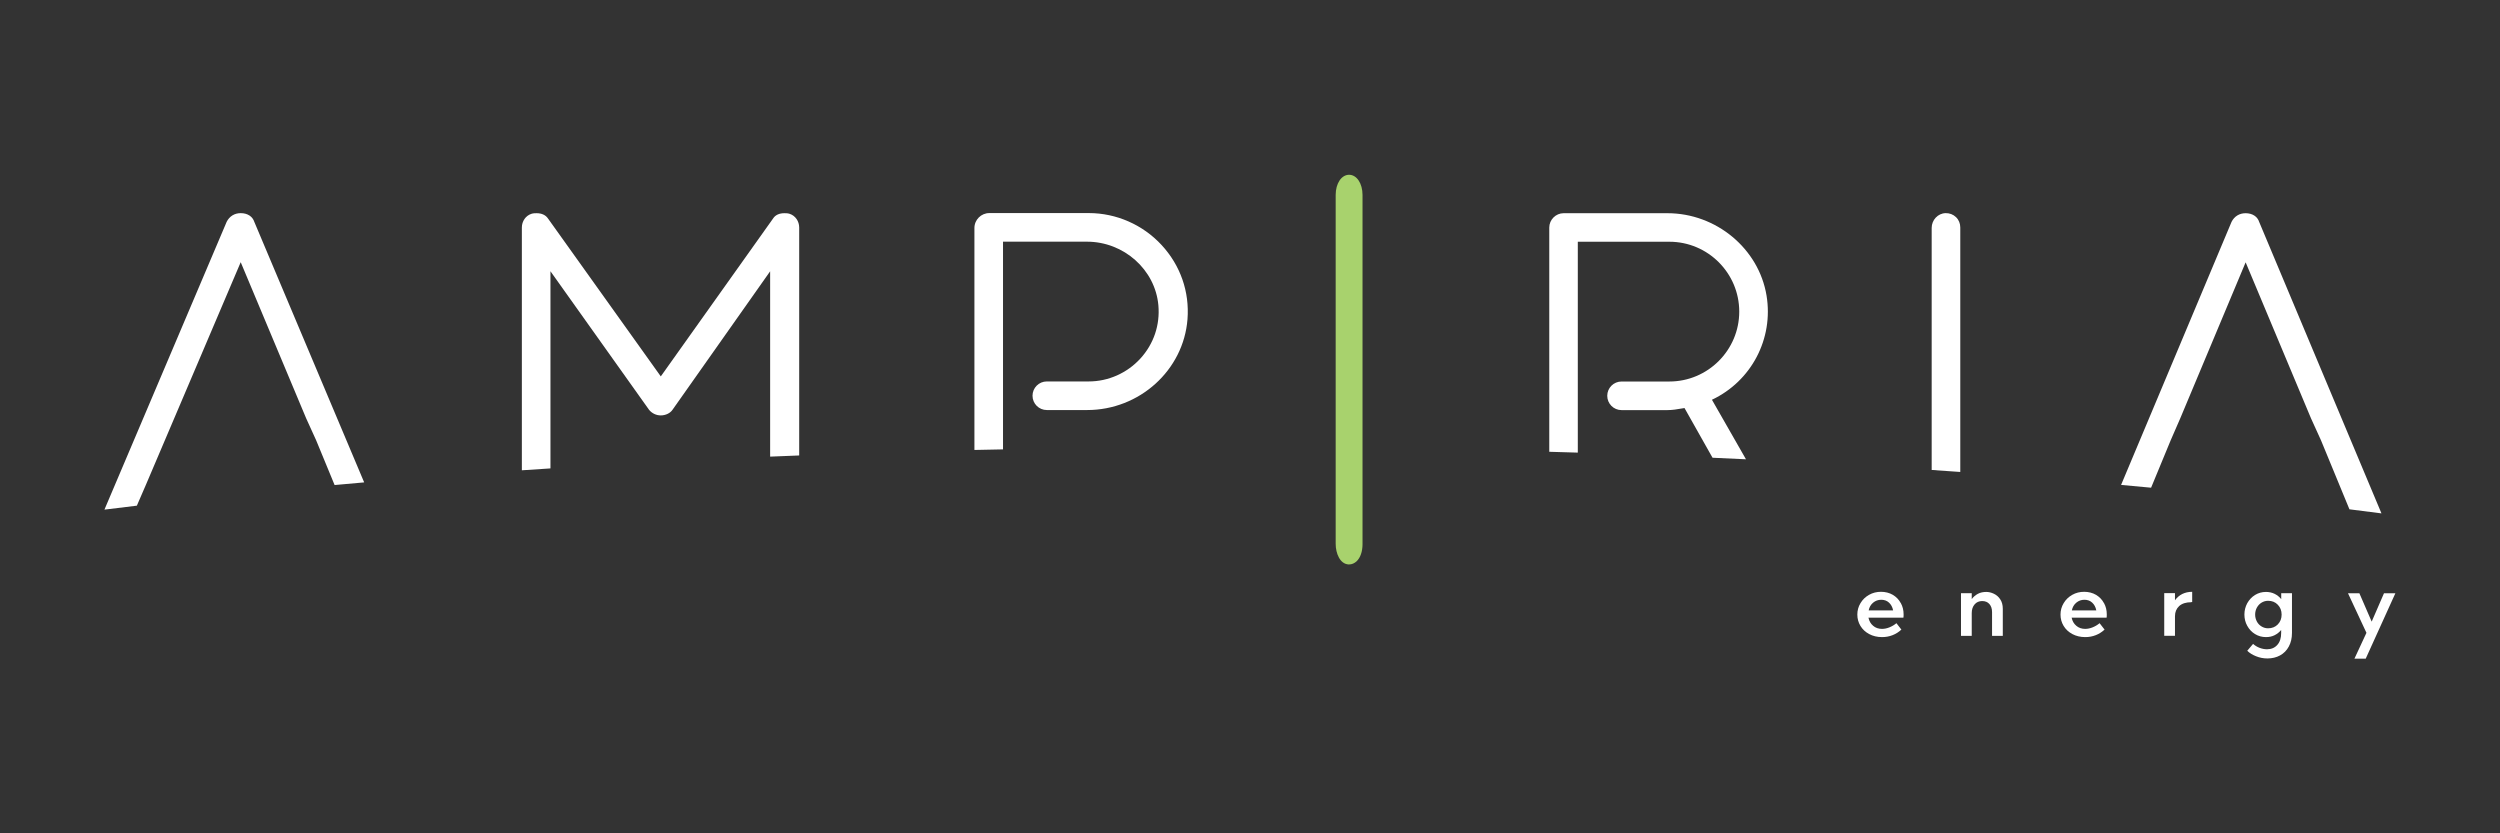 <?xml version="1.0" encoding="UTF-8"?>
<svg id="Layer_1" xmlns="http://www.w3.org/2000/svg" version="1.1" viewBox="0 0 386.36 128.79">
  <rect x="0" y="0" width="386.36" height="128.79" fill="#333333" stroke="none"/>
  <!-- Generator: Adobe Illustrator 29.1.0, SVG Export Plug-In . SVG Version: 2.1.0 Build 142)  -->
  <defs>
    <style>
      .st0 {
        fill: #fff;
      }

      .st1 {
        fill: #a8d26d;
      }
    </style>
  </defs>
  <g>
    <path class="st0" d="M293.76,93.2c.29.53.43,1.11.43,1.74,0,.21,0,.38-.03.52h-5.4c.11.52.34.93.72,1.25.37.32.83.48,1.37.48.38,0,.77-.08,1.16-.24.39-.16.75-.37,1.07-.64l.77.99c-.4.37-.85.66-1.36.86-.51.2-1.05.3-1.63.3-.74,0-1.41-.16-1.99-.47s-1.03-.73-1.35-1.26-.48-1.11-.48-1.75.16-1.23.49-1.77c.32-.54.77-.97,1.32-1.28.56-.32,1.18-.47,1.85-.47s1.3.16,1.83.47c.53.32.94.74,1.22,1.27h.01ZM288.78,94.33h3.79c-.1-.51-.32-.91-.64-1.2-.32-.3-.73-.44-1.2-.44s-.89.15-1.25.45c-.36.3-.59.7-.69,1.2h0Z"/>
    <path class="st0" d="M309.13,92.63c.26.39.39.88.39,1.46v4.18h-1.66v-3.67c0-.53-.14-.94-.41-1.25s-.65-.46-1.12-.46-.88.17-1.17.52c-.29.34-.44.78-.44,1.32v3.54h-1.66v-6.59h1.66v.9c.26-.34.58-.61.95-.81.38-.2.81-.29,1.3-.29.38,0,.77.09,1.17.28.4.19.73.47.99.87Z"/>
    <path class="st0" d="M325.16,93.2c.29.53.43,1.11.43,1.74,0,.21,0,.38-.03.52h-5.4c.11.52.34.93.72,1.25.37.32.83.48,1.37.48.38,0,.77-.08,1.16-.24.39-.16.75-.37,1.07-.64l.77.99c-.4.37-.85.66-1.36.86-.51.2-1.05.3-1.63.3-.74,0-1.41-.16-1.99-.47s-1.03-.73-1.35-1.26-.48-1.11-.48-1.75.16-1.23.49-1.77c.32-.54.77-.97,1.32-1.28.56-.32,1.18-.47,1.85-.47s1.3.16,1.83.47c.53.32.94.74,1.22,1.27h.01ZM320.18,94.33h3.79c-.1-.51-.32-.91-.64-1.2-.32-.3-.73-.44-1.2-.44s-.89.15-1.25.45c-.36.3-.59.7-.69,1.2h0Z"/>
    <path class="st0" d="M338.65,93.07c-.81,0-1.43.2-1.87.59-.43.4-.65.92-.65,1.58v3.02h-1.66v-6.59h1.66v1.1c.3-.42.67-.74,1.12-.97.45-.22.97-.34,1.54-.34v1.59h-.14v.02Z"/>
    <path class="st0" d="M352.55,92.58v-.9h1.66v6.14c0,.8-.16,1.5-.49,2.1-.32.6-.77,1.05-1.35,1.37-.57.31-1.22.47-1.95.47-.61,0-1.2-.11-1.76-.34-.56-.22-1.02-.51-1.36-.85l.9-1.06c.3.27.64.47,1.03.62.39.14.76.21,1.12.21.66,0,1.19-.22,1.59-.67.4-.44.6-1.06.6-1.85v-.46c-.28.34-.62.61-1.02.81s-.84.29-1.33.29c-.62,0-1.18-.16-1.69-.47s-.91-.74-1.2-1.27c-.3-.53-.44-1.12-.44-1.75s.15-1.21.44-1.75c.3-.53.7-.96,1.2-1.27.51-.31,1.07-.47,1.69-.47.49,0,.93.1,1.33.29.4.2.74.47,1.02.81h.01ZM348.78,93.91c-.17.33-.26.68-.26,1.07s.09.73.26,1.06c.17.33.41.58.72.77s.64.29,1.02.29c.61,0,1.11-.2,1.5-.6s.59-.91.59-1.52-.2-1.12-.59-1.52c-.39-.41-.89-.61-1.5-.61-.37,0-.71.1-1.02.29s-.54.45-.72.78h0Z"/>
    <path class="st0" d="M363.87,101.78l1.85-3.98-2.85-6.11h1.76l1.9,4.38,1.9-4.38h1.76l-4.58,10.1h-1.75,0Z"/>
  </g>
  <g>
    <path class="st0" d="M332.44,75.37l3.02-7.31,1.49-3.42,10.1-24.1,10.1,24.11,1.55,3.41,4.39,10.65c1.67.21,3.31.42,4.95.63l-18.89-45.02c-.27-.86-1.06-1.37-2.11-1.37-.95,0-1.74.48-2.17,1.34l-17.07,40.65c1.56.14,3.1.28,4.64.43h0Z"/>
    <path class="st0" d="M302.95,72.94v-37.79c0-.61-.23-1.18-.66-1.59-.43-.42-1.01-.64-1.62-.62-1.18.03-2.14,1.06-2.14,2.28v37.41c1.48.1,2.95.2,4.42.31Z"/>
    <path class="st0" d="M243.84,69.95v-32.59h14.15c5.96,0,10.8,4.85,10.8,10.8s-4.85,10.8-10.8,10.8h-7.39c-1.22,0-2.21.99-2.21,2.21s.99,2.21,2.21,2.21h7.09c.77,0,1.53-.13,2.27-.26.12-.02.25-.04.37-.06l4.33,7.68c1.73.08,3.46.16,5.17.24l-5.26-9.2c6.08-2.87,9.54-9.41,8.44-16.09-1.19-7.26-7.78-12.74-15.32-12.74h-16.05c-1.2,0-2.21,1.01-2.21,2.21v34.66c1.48.04,2.95.09,4.42.13h0Z"/>
    <path class="st0" d="M21.15,78.15l1.43-3.3,14.62-34.33,10.11,24.12,1.55,3.41,2.85,6.91c1.52-.14,3.04-.27,4.57-.41l-16.97-40.24c-.27-.86-1.06-1.37-2.11-1.37-.95,0-1.74.48-2.17,1.34l-18.89,44.48c1.65-.21,3.32-.41,4.99-.61h.02Z"/>
    <path class="st0" d="M155.01,69.45v-32.1h12.97c5.7,0,10.55,4.32,11.04,9.83.27,3.05-.72,5.98-2.79,8.24-2.05,2.24-4.96,3.53-7.96,3.53h-6.49c-1.22,0-2.21.99-2.21,2.21s.99,2.21,2.21,2.21h6.23c8.09,0,14.9-6.16,15.51-14.03.33-4.25-1.09-8.32-4-11.47-2.9-3.14-7-4.94-11.25-4.94h-15.37c-1.27,0-2.31,1.03-2.31,2.31v34.3c1.47-.03,2.94-.07,4.42-.09h0Z"/>
    <path class="st0" d="M85.07,72.38v-30.46l15.25,21.43c.45.54,1.11.85,1.8.85.75,0,1.47-.35,1.82-.88l15.08-21.39v28.64c1.49-.06,2.99-.12,4.49-.18v-35.23c0-.97-.59-1.82-1.46-2.11-.3-.1-.58-.1-.83-.1-.79,0-1.4.28-1.74.81l-17.36,24.41-17.43-24.4c-.35-.53-.97-.82-1.75-.82-.25,0-.53,0-.83.1-.87.29-1.46,1.14-1.46,2.11v37.52c1.47-.1,2.94-.2,4.42-.29h0Z"/>
  </g>
  <path class="st1" d="M208.5,27.01c-1.19,0-2.08,1.34-2.08,3.12v53.9c0,1.54.69,3.13,1.99,3.2h.08c.42,0,.83-.17,1.17-.49.58-.55.91-1.51.91-2.63V30.13c0-1.78-.89-3.12-2.08-3.12h0Z"/>
</svg>